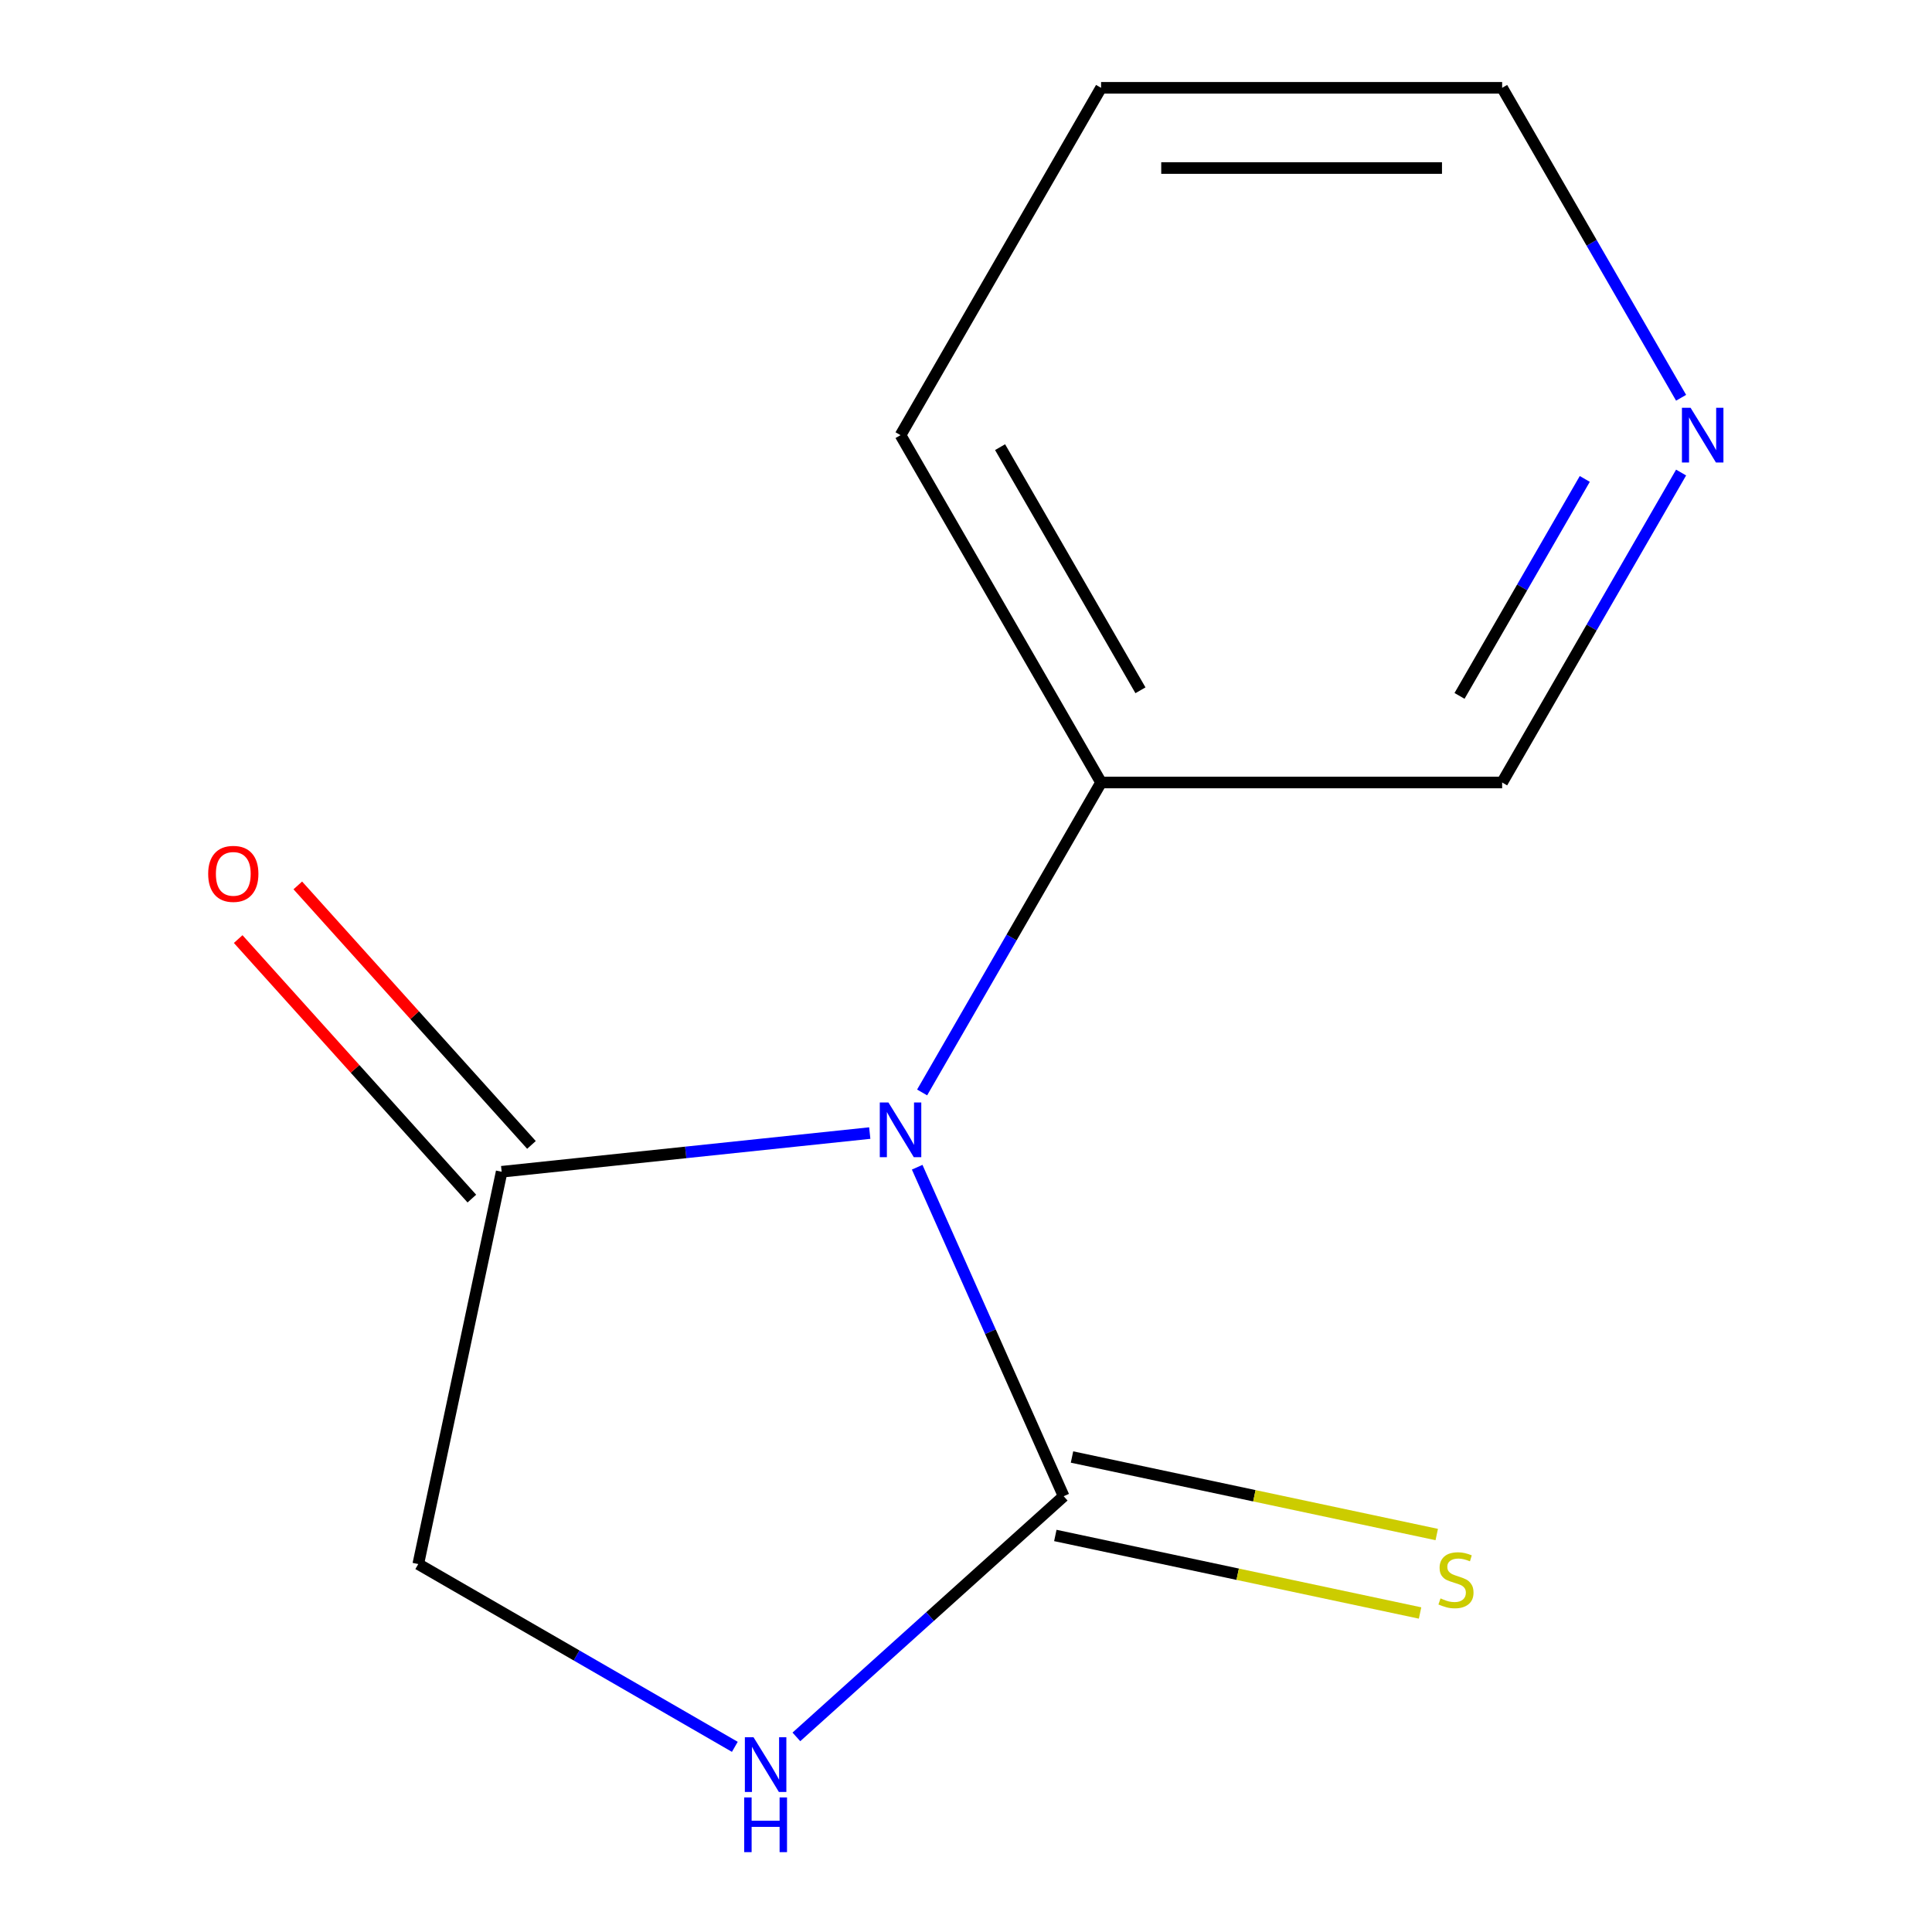 <?xml version='1.0' encoding='iso-8859-1'?>
<svg version='1.1' baseProfile='full'
              xmlns='http://www.w3.org/2000/svg'
                      xmlns:rdkit='http://www.rdkit.org/xml'
                      xmlns:xlink='http://www.w3.org/1999/xlink'
                  xml:space='preserve'
width='1000px' height='1000px' viewBox='0 0 1000 1000'>
<!-- END OF HEADER -->
<rect style='opacity:1.0;fill:#FFFFFF;stroke:none' width='1000' height='1000' x='0' y='0'> </rect>
<path class='bond-0' d='M 474.73,604.151 L 512.641,689.3' style='fill:none;fill-rule:evenodd;stroke:#0000FF;stroke-width:6px;stroke-linecap:butt;stroke-linejoin:miter;stroke-opacity:1' />
<path class='bond-0' d='M 512.641,689.3 L 550.552,774.448' style='fill:none;fill-rule:evenodd;stroke:#000000;stroke-width:6px;stroke-linecap:butt;stroke-linejoin:miter;stroke-opacity:1' />
<path class='bond-1' d='M 450.185,586.476 L 354.922,596.488' style='fill:none;fill-rule:evenodd;stroke:#0000FF;stroke-width:6px;stroke-linecap:butt;stroke-linejoin:miter;stroke-opacity:1' />
<path class='bond-1' d='M 354.922,596.488 L 259.658,606.501' style='fill:none;fill-rule:evenodd;stroke:#000000;stroke-width:6px;stroke-linecap:butt;stroke-linejoin:miter;stroke-opacity:1' />
<path class='bond-4' d='M 477.287,565.451 L 523.6,485.235' style='fill:none;fill-rule:evenodd;stroke:#0000FF;stroke-width:6px;stroke-linecap:butt;stroke-linejoin:miter;stroke-opacity:1' />
<path class='bond-4' d='M 523.6,485.235 L 569.913,405.019' style='fill:none;fill-rule:evenodd;stroke:#000000;stroke-width:6px;stroke-linecap:butt;stroke-linejoin:miter;stroke-opacity:1' />
<path class='bond-2' d='M 550.552,774.448 L 481.38,836.731' style='fill:none;fill-rule:evenodd;stroke:#000000;stroke-width:6px;stroke-linecap:butt;stroke-linejoin:miter;stroke-opacity:1' />
<path class='bond-2' d='M 481.38,836.731 L 412.209,899.013' style='fill:none;fill-rule:evenodd;stroke:#0000FF;stroke-width:6px;stroke-linecap:butt;stroke-linejoin:miter;stroke-opacity:1' />
<path class='bond-3' d='M 546.235,794.754 L 640.63,814.818' style='fill:none;fill-rule:evenodd;stroke:#000000;stroke-width:6px;stroke-linecap:butt;stroke-linejoin:miter;stroke-opacity:1' />
<path class='bond-3' d='M 640.63,814.818 L 735.024,834.882' style='fill:none;fill-rule:evenodd;stroke:#CCCC00;stroke-width:6px;stroke-linecap:butt;stroke-linejoin:miter;stroke-opacity:1' />
<path class='bond-3' d='M 554.868,754.143 L 649.262,774.207' style='fill:none;fill-rule:evenodd;stroke:#000000;stroke-width:6px;stroke-linecap:butt;stroke-linejoin:miter;stroke-opacity:1' />
<path class='bond-3' d='M 649.262,774.207 L 743.656,794.271' style='fill:none;fill-rule:evenodd;stroke:#CCCC00;stroke-width:6px;stroke-linecap:butt;stroke-linejoin:miter;stroke-opacity:1' />
<path class='bond-5' d='M 259.658,606.501 L 216.496,809.559' style='fill:none;fill-rule:evenodd;stroke:#000000;stroke-width:6px;stroke-linecap:butt;stroke-linejoin:miter;stroke-opacity:1' />
<path class='bond-6' d='M 275.085,592.61 L 214.613,525.449' style='fill:none;fill-rule:evenodd;stroke:#000000;stroke-width:6px;stroke-linecap:butt;stroke-linejoin:miter;stroke-opacity:1' />
<path class='bond-6' d='M 214.613,525.449 L 154.14,458.287' style='fill:none;fill-rule:evenodd;stroke:#FF0000;stroke-width:6px;stroke-linecap:butt;stroke-linejoin:miter;stroke-opacity:1' />
<path class='bond-6' d='M 244.23,620.392 L 183.758,553.23' style='fill:none;fill-rule:evenodd;stroke:#000000;stroke-width:6px;stroke-linecap:butt;stroke-linejoin:miter;stroke-opacity:1' />
<path class='bond-6' d='M 183.758,553.23 L 123.285,486.069' style='fill:none;fill-rule:evenodd;stroke:#FF0000;stroke-width:6px;stroke-linecap:butt;stroke-linejoin:miter;stroke-opacity:1' />
<path class='bond-12' d='M 380.349,904.159 L 298.423,856.859' style='fill:none;fill-rule:evenodd;stroke:#0000FF;stroke-width:6px;stroke-linecap:butt;stroke-linejoin:miter;stroke-opacity:1' />
<path class='bond-12' d='M 298.423,856.859 L 216.496,809.559' style='fill:none;fill-rule:evenodd;stroke:#000000;stroke-width:6px;stroke-linecap:butt;stroke-linejoin:miter;stroke-opacity:1' />
<path class='bond-8' d='M 569.913,405.019 L 777.507,405.019' style='fill:none;fill-rule:evenodd;stroke:#000000;stroke-width:6px;stroke-linecap:butt;stroke-linejoin:miter;stroke-opacity:1' />
<path class='bond-10' d='M 569.913,405.019 L 466.115,225.237' style='fill:none;fill-rule:evenodd;stroke:#000000;stroke-width:6px;stroke-linecap:butt;stroke-linejoin:miter;stroke-opacity:1' />
<path class='bond-10' d='M 590.299,357.292 L 517.641,231.445' style='fill:none;fill-rule:evenodd;stroke:#000000;stroke-width:6px;stroke-linecap:butt;stroke-linejoin:miter;stroke-opacity:1' />
<path class='bond-7' d='M 870.133,244.587 L 823.82,324.803' style='fill:none;fill-rule:evenodd;stroke:#0000FF;stroke-width:6px;stroke-linecap:butt;stroke-linejoin:miter;stroke-opacity:1' />
<path class='bond-7' d='M 823.82,324.803 L 777.507,405.019' style='fill:none;fill-rule:evenodd;stroke:#000000;stroke-width:6px;stroke-linecap:butt;stroke-linejoin:miter;stroke-opacity:1' />
<path class='bond-7' d='M 820.283,247.892 L 787.864,304.043' style='fill:none;fill-rule:evenodd;stroke:#0000FF;stroke-width:6px;stroke-linecap:butt;stroke-linejoin:miter;stroke-opacity:1' />
<path class='bond-7' d='M 787.864,304.043 L 755.445,360.195' style='fill:none;fill-rule:evenodd;stroke:#000000;stroke-width:6px;stroke-linecap:butt;stroke-linejoin:miter;stroke-opacity:1' />
<path class='bond-13' d='M 870.133,205.887 L 823.82,125.671' style='fill:none;fill-rule:evenodd;stroke:#0000FF;stroke-width:6px;stroke-linecap:butt;stroke-linejoin:miter;stroke-opacity:1' />
<path class='bond-13' d='M 823.82,125.671 L 777.507,45.455' style='fill:none;fill-rule:evenodd;stroke:#000000;stroke-width:6px;stroke-linecap:butt;stroke-linejoin:miter;stroke-opacity:1' />
<path class='bond-9' d='M 777.507,45.455 L 569.913,45.455' style='fill:none;fill-rule:evenodd;stroke:#000000;stroke-width:6px;stroke-linecap:butt;stroke-linejoin:miter;stroke-opacity:1' />
<path class='bond-9' d='M 746.368,86.974 L 601.052,86.974' style='fill:none;fill-rule:evenodd;stroke:#000000;stroke-width:6px;stroke-linecap:butt;stroke-linejoin:miter;stroke-opacity:1' />
<path class='bond-11' d='M 466.115,225.237 L 569.913,45.455' style='fill:none;fill-rule:evenodd;stroke:#000000;stroke-width:6px;stroke-linecap:butt;stroke-linejoin:miter;stroke-opacity:1' />
<path  class='atom-0' d='M 459.855 570.641
L 469.135 585.641
Q 470.055 587.121, 471.535 589.801
Q 473.015 592.481, 473.095 592.641
L 473.095 570.641
L 476.855 570.641
L 476.855 598.961
L 472.975 598.961
L 463.015 582.561
Q 461.855 580.641, 460.615 578.441
Q 459.415 576.241, 459.055 575.561
L 459.055 598.961
L 455.375 598.961
L 455.375 570.641
L 459.855 570.641
' fill='#0000FF'/>
<path  class='atom-3' d='M 390.019 899.196
L 399.299 914.196
Q 400.219 915.676, 401.699 918.356
Q 403.179 921.036, 403.259 921.196
L 403.259 899.196
L 407.019 899.196
L 407.019 927.516
L 403.139 927.516
L 393.179 911.116
Q 392.019 909.196, 390.779 906.996
Q 389.579 904.796, 389.219 904.116
L 389.219 927.516
L 385.539 927.516
L 385.539 899.196
L 390.019 899.196
' fill='#0000FF'/>
<path  class='atom-3' d='M 385.199 930.348
L 389.039 930.348
L 389.039 942.388
L 403.519 942.388
L 403.519 930.348
L 407.359 930.348
L 407.359 958.668
L 403.519 958.668
L 403.519 945.588
L 389.039 945.588
L 389.039 958.668
L 385.199 958.668
L 385.199 930.348
' fill='#0000FF'/>
<path  class='atom-4' d='M 745.61 827.33
Q 745.93 827.45, 747.25 828.01
Q 748.57 828.57, 750.01 828.93
Q 751.49 829.25, 752.93 829.25
Q 755.61 829.25, 757.17 827.97
Q 758.73 826.65, 758.73 824.37
Q 758.73 822.81, 757.93 821.85
Q 757.17 820.89, 755.97 820.37
Q 754.77 819.85, 752.77 819.25
Q 750.25 818.49, 748.73 817.77
Q 747.25 817.05, 746.17 815.53
Q 745.13 814.01, 745.13 811.45
Q 745.13 807.89, 747.53 805.69
Q 749.97 803.49, 754.77 803.49
Q 758.05 803.49, 761.77 805.05
L 760.85 808.13
Q 757.45 806.73, 754.89 806.73
Q 752.13 806.73, 750.61 807.89
Q 749.09 809.01, 749.13 810.97
Q 749.13 812.49, 749.89 813.41
Q 750.69 814.33, 751.81 814.85
Q 752.97 815.37, 754.89 815.97
Q 757.45 816.77, 758.97 817.57
Q 760.49 818.37, 761.57 820.01
Q 762.69 821.61, 762.69 824.37
Q 762.69 828.29, 760.05 830.41
Q 757.45 832.49, 753.09 832.49
Q 750.57 832.49, 748.65 831.93
Q 746.77 831.41, 744.53 830.49
L 745.61 827.33
' fill='#CCCC00'/>
<path  class='atom-7' d='M 107.75 452.308
Q 107.75 445.508, 111.11 441.708
Q 114.47 437.908, 120.75 437.908
Q 127.03 437.908, 130.39 441.708
Q 133.75 445.508, 133.75 452.308
Q 133.75 459.188, 130.35 463.108
Q 126.95 466.988, 120.75 466.988
Q 114.51 466.988, 111.11 463.108
Q 107.75 459.228, 107.75 452.308
M 120.75 463.788
Q 125.07 463.788, 127.39 460.908
Q 129.75 457.988, 129.75 452.308
Q 129.75 446.748, 127.39 443.948
Q 125.07 441.108, 120.75 441.108
Q 116.43 441.108, 114.07 443.908
Q 111.75 446.708, 111.75 452.308
Q 111.75 458.028, 114.07 460.908
Q 116.43 463.788, 120.75 463.788
' fill='#FF0000'/>
<path  class='atom-8' d='M 875.045 211.077
L 884.325 226.077
Q 885.245 227.557, 886.725 230.237
Q 888.205 232.917, 888.285 233.077
L 888.285 211.077
L 892.045 211.077
L 892.045 239.397
L 888.165 239.397
L 878.205 222.997
Q 877.045 221.077, 875.805 218.877
Q 874.605 216.677, 874.245 215.997
L 874.245 239.397
L 870.565 239.397
L 870.565 211.077
L 875.045 211.077
' fill='#0000FF'/>
</svg>

